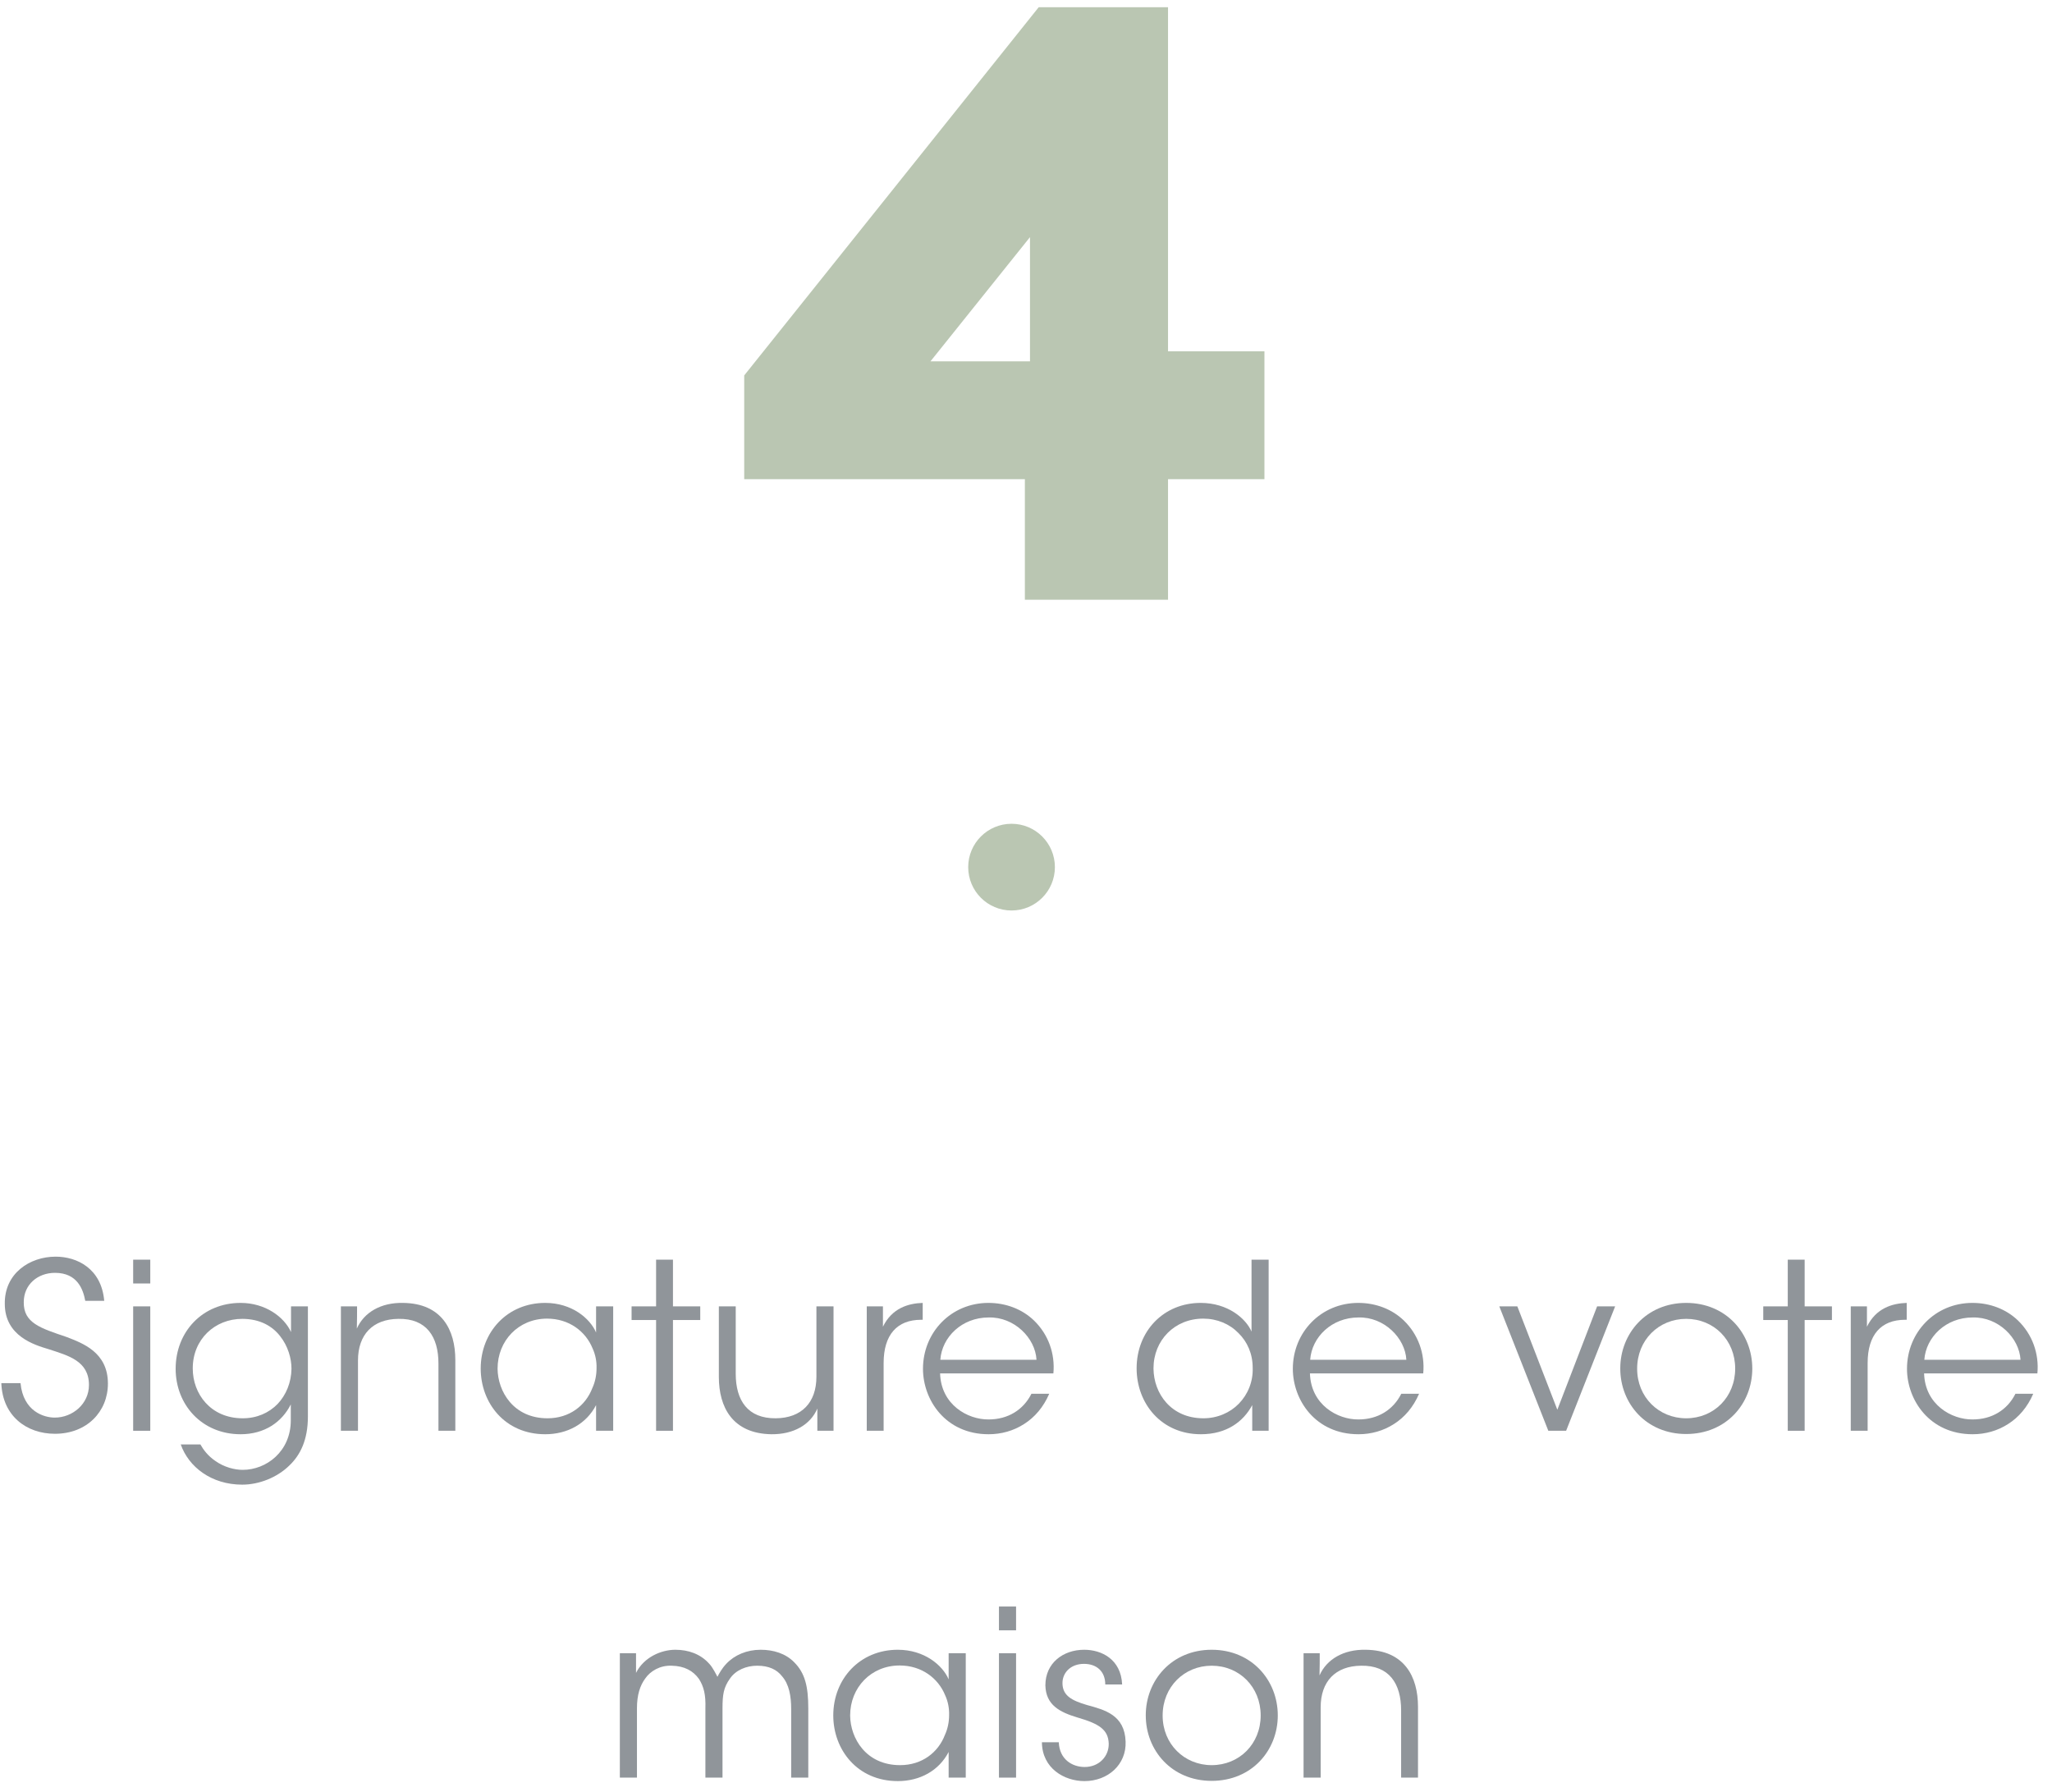 <svg xmlns="http://www.w3.org/2000/svg" width="142" height="124" viewBox="0 0 142 124" fill="none"><path d="M72.599 1.25H72.239L72.014 1.532L52.414 26.035L52.25 26.24V26.503V31.659V32.408H53H71.672V40V40.75H72.422H79.329H80.079V40V32.408H86H86.75V31.659V25.808V25.058H86H80.079V2V1.25H79.329H72.599ZM72.026 25.753H62.827L72.026 14.273V25.753Z" fill="#BAC6B2" stroke="#BAC6B2" stroke-width="1.5"></path><circle cx="70" cy="60" r="3" fill="#BAC6B2"></circle><g opacity="0.5"><path d="M0.092 95.704C0.172 97.96 1.82 99.208 3.804 99.208C6.012 99.208 7.468 97.672 7.468 95.736C7.468 93.56 5.708 92.936 4.588 92.504C2.796 91.896 1.628 91.544 1.644 90.104C1.644 88.872 2.62 88.072 3.804 88.072C5.372 88.072 5.756 89.24 5.9 90.008H7.212C7.02 87.768 5.324 86.952 3.852 86.952C2.044 86.952 0.3 88.12 0.332 90.216C0.332 92.456 2.396 93.064 3.356 93.352C4.732 93.8 6.156 94.168 6.156 95.832C6.156 97.144 5.02 98.088 3.788 98.088C3.052 98.088 1.612 97.672 1.42 95.704H0.092Z" fill="#222B36"></path><path d="M9.215 88.808H10.399V87.16H9.215V88.808ZM9.215 99H10.399V90.392H9.215V99Z" fill="#222B36"></path><path d="M21.307 90.392H20.139V92.168C19.659 91.112 18.347 90.152 16.651 90.152C14.027 90.152 12.155 92.136 12.155 94.712C12.155 97.192 13.963 99.24 16.651 99.24C18.315 99.24 19.515 98.392 20.123 97.176V98.28C20.123 100.424 18.443 101.704 16.795 101.704C16.251 101.704 15.515 101.528 14.891 101.08C14.379 100.728 14.075 100.312 13.867 99.944H12.507C13.051 101.496 14.619 102.728 16.763 102.728C17.931 102.728 19.179 102.232 20.027 101.4C20.779 100.68 21.307 99.64 21.307 98.008V90.392ZM13.339 94.68C13.339 92.664 14.875 91.256 16.763 91.256C17.995 91.256 18.859 91.768 19.387 92.456C19.931 93.144 20.171 93.992 20.171 94.712C20.155 95.656 19.803 96.52 19.211 97.144C18.603 97.768 17.771 98.136 16.795 98.136C14.571 98.136 13.339 96.44 13.339 94.696V94.68Z" fill="#222B36"></path><path d="M23.59 99H24.773V94.136C24.773 92.344 25.797 91.272 27.573 91.256C29.509 91.224 30.341 92.488 30.341 94.344V99H31.509V94.104C31.509 92.008 30.566 90.184 27.893 90.152C26.358 90.12 25.189 90.808 24.694 91.928C24.709 91.352 24.709 90.872 24.709 90.392H23.59V99Z" fill="#222B36"></path><path d="M42.433 90.392H41.249V92.2C40.833 91.224 39.569 90.152 37.729 90.152C35.105 90.152 33.265 92.168 33.265 94.696C33.265 97.064 34.929 99.24 37.729 99.24C39.265 99.24 40.577 98.52 41.249 97.224V99H42.433V90.392ZM34.433 94.696C34.433 92.776 35.873 91.24 37.857 91.24C39.377 91.24 40.529 92.12 41.009 93.304C41.201 93.72 41.297 94.2 41.281 94.68C41.281 95.144 41.185 95.624 40.993 96.04C40.529 97.256 39.409 98.136 37.889 98.136C35.521 98.136 34.449 96.264 34.433 94.712V94.696Z" fill="#222B36"></path><path d="M45.402 99H46.57V91.336H48.458V90.392H46.57V87.16H45.402V90.392H43.706V91.336H45.402V99Z" fill="#222B36"></path><path d="M57.681 90.392H56.497V95.256C56.497 97.048 55.473 98.12 53.681 98.136C51.745 98.152 50.913 96.904 50.913 95.048V90.392H49.745V95.272C49.745 97.368 50.689 99.192 53.377 99.24C54.913 99.256 56.081 98.584 56.561 97.464V99H57.681V90.392Z" fill="#222B36"></path><path d="M59.98 99H61.148V94.312C61.148 92.36 62.076 91.32 63.74 91.32H63.852V90.152C62.844 90.184 61.724 90.52 61.1 91.8V90.392H59.98V99Z" fill="#222B36"></path><path d="M72.895 95.032C73.023 93.656 72.543 92.328 71.551 91.368C70.735 90.584 69.615 90.152 68.399 90.152C65.823 90.152 63.871 92.184 63.871 94.712C63.871 96.856 65.423 99.24 68.415 99.24C69.295 99.24 70.143 99 70.863 98.536C71.599 98.072 72.207 97.368 72.607 96.44H71.375C70.815 97.56 69.743 98.216 68.415 98.216C66.959 98.232 65.119 97.192 65.055 95.032H72.895ZM65.071 94.088C65.183 92.52 66.559 91.16 68.415 91.16C70.191 91.112 71.647 92.584 71.727 94.088H65.071Z" fill="#222B36"></path><path d="M87.791 87.16H86.607V92.136C86.223 91.24 84.975 90.152 83.087 90.152C80.511 90.152 78.655 92.12 78.655 94.68C78.655 97.096 80.351 99.24 83.103 99.24C84.895 99.24 86.047 98.36 86.655 97.224V99H87.791V87.16ZM79.823 94.68C79.823 92.744 81.279 91.24 83.263 91.24C84.223 91.24 85.087 91.608 85.695 92.232C86.319 92.84 86.687 93.672 86.687 94.648C86.719 95.608 86.351 96.488 85.727 97.128C85.119 97.752 84.239 98.136 83.279 98.136C81.039 98.136 79.839 96.424 79.823 94.696V94.68Z" fill="#222B36"></path><path d="M98.489 95.032C98.617 93.656 98.137 92.328 97.145 91.368C96.329 90.584 95.209 90.152 93.993 90.152C91.417 90.152 89.465 92.184 89.465 94.712C89.465 96.856 91.017 99.24 94.009 99.24C94.889 99.24 95.737 99 96.457 98.536C97.193 98.072 97.801 97.368 98.201 96.44H96.969C96.409 97.56 95.337 98.216 94.009 98.216C92.553 98.232 90.713 97.192 90.649 95.032H98.489ZM90.665 94.088C90.777 92.52 92.153 91.16 94.009 91.16C95.785 91.112 97.241 92.584 97.321 94.088H90.665Z" fill="#222B36"></path><path d="M111.769 90.392H110.521L107.769 97.544L105.001 90.392H103.753L107.145 99H108.377L111.769 90.392Z" fill="#222B36"></path><path d="M112.124 94.696C112.124 97.112 113.916 99.224 116.684 99.224C119.468 99.224 121.26 97.112 121.26 94.696C121.26 92.28 119.468 90.152 116.684 90.152C113.916 90.152 112.124 92.28 112.124 94.68V94.696ZM113.292 94.696C113.292 92.728 114.78 91.256 116.684 91.256C118.604 91.256 120.076 92.728 120.076 94.696C120.076 96.664 118.604 98.136 116.684 98.136C114.78 98.136 113.292 96.664 113.292 94.712V94.696Z" fill="#222B36"></path><path d="M123.715 99H124.883V91.336H126.771V90.392H124.883V87.16H123.715V90.392H122.019V91.336H123.715V99Z" fill="#222B36"></path><path d="M128.074 99H129.242V94.312C129.242 92.36 130.17 91.32 131.834 91.32H131.946V90.152C130.938 90.184 129.818 90.52 129.194 91.8V90.392H128.074V99Z" fill="#222B36"></path><path d="M140.989 95.032C141.117 93.656 140.637 92.328 139.645 91.368C138.829 90.584 137.709 90.152 136.493 90.152C133.917 90.152 131.965 92.184 131.965 94.712C131.965 96.856 133.517 99.24 136.509 99.24C137.389 99.24 138.237 99 138.957 98.536C139.693 98.072 140.301 97.368 140.701 96.44H139.469C138.909 97.56 137.837 98.216 136.509 98.216C135.053 98.232 133.213 97.192 133.149 95.032H140.989ZM133.165 94.088C133.277 92.52 134.653 91.16 136.509 91.16C138.285 91.112 139.741 92.584 139.821 94.088H133.165Z" fill="#222B36"></path><path d="M42.894 123H44.078V118.2C44.078 117.288 44.286 116.632 44.654 116.136C45.006 115.624 45.678 115.224 46.478 115.256C47.358 115.272 47.966 115.608 48.366 116.168C48.702 116.696 48.846 117.256 48.814 118.216V123H49.998V118.216C49.998 117.24 50.078 116.76 50.51 116.152C50.91 115.56 51.646 115.256 52.398 115.256C53.214 115.256 53.758 115.528 54.11 115.976C54.606 116.536 54.75 117.352 54.75 118.264V123H55.934V118.216C55.934 116.696 55.71 115.768 54.958 115.016C54.366 114.408 53.518 114.152 52.638 114.152C51.678 114.152 50.83 114.52 50.27 115.112C49.95 115.448 49.774 115.784 49.646 116.024C49.598 115.928 49.31 115.352 49.086 115.128C48.478 114.44 47.63 114.152 46.734 114.152C45.758 114.152 44.558 114.664 44.014 115.752V114.392H42.894V123Z" fill="#222B36"></path><path d="M66.831 114.392H65.647V116.2C65.231 115.224 63.967 114.152 62.127 114.152C59.503 114.152 57.663 116.168 57.663 118.696C57.663 121.064 59.327 123.24 62.127 123.24C63.663 123.24 64.975 122.52 65.647 121.224V123H66.831V114.392ZM58.831 118.696C58.831 116.776 60.271 115.24 62.255 115.24C63.775 115.24 64.927 116.12 65.407 117.304C65.599 117.72 65.695 118.2 65.679 118.68C65.679 119.144 65.583 119.624 65.391 120.04C64.927 121.256 63.807 122.136 62.287 122.136C59.919 122.136 58.847 120.264 58.831 118.712V118.696Z" fill="#222B36"></path><path d="M69.129 112.808H70.313V111.16H69.129V112.808ZM69.129 123H70.313V114.392H69.129V123Z" fill="#222B36"></path><path d="M77.653 116.552C77.573 114.808 76.229 114.152 75.029 114.152C73.573 114.152 72.341 115.064 72.341 116.616C72.373 117.976 73.333 118.472 74.565 118.84C76.053 119.272 76.693 119.672 76.725 120.648C76.741 121.528 76.053 122.264 75.061 122.264C74.197 122.264 73.317 121.736 73.269 120.552H72.101C72.117 122.36 73.653 123.24 75.045 123.24C76.677 123.24 77.957 122.088 77.893 120.504C77.829 118.664 76.453 118.312 75.221 117.976C74.181 117.672 73.557 117.336 73.525 116.52C73.493 115.768 74.069 115.128 75.013 115.128C75.877 115.128 76.485 115.64 76.485 116.552H77.653Z" fill="#222B36"></path><path d="M79.288 118.696C79.288 121.112 81.08 123.224 83.848 123.224C86.632 123.224 88.424 121.112 88.424 118.696C88.424 116.28 86.632 114.152 83.848 114.152C81.08 114.152 79.288 116.28 79.288 118.68V118.696ZM80.456 118.696C80.456 116.728 81.944 115.256 83.848 115.256C85.768 115.256 87.24 116.728 87.24 118.696C87.24 120.664 85.768 122.136 83.848 122.136C81.944 122.136 80.456 120.664 80.456 118.712V118.696Z" fill="#222B36"></path><path d="M90.207 123H91.391V118.136C91.391 116.344 92.415 115.272 94.191 115.256C96.127 115.224 96.959 116.488 96.959 118.344V123H98.127V118.104C98.127 116.008 97.183 114.184 94.511 114.152C92.975 114.12 91.807 114.808 91.311 115.928C91.327 115.352 91.327 114.872 91.327 114.392H90.207V123Z" fill="#222B36"></path></g></svg>